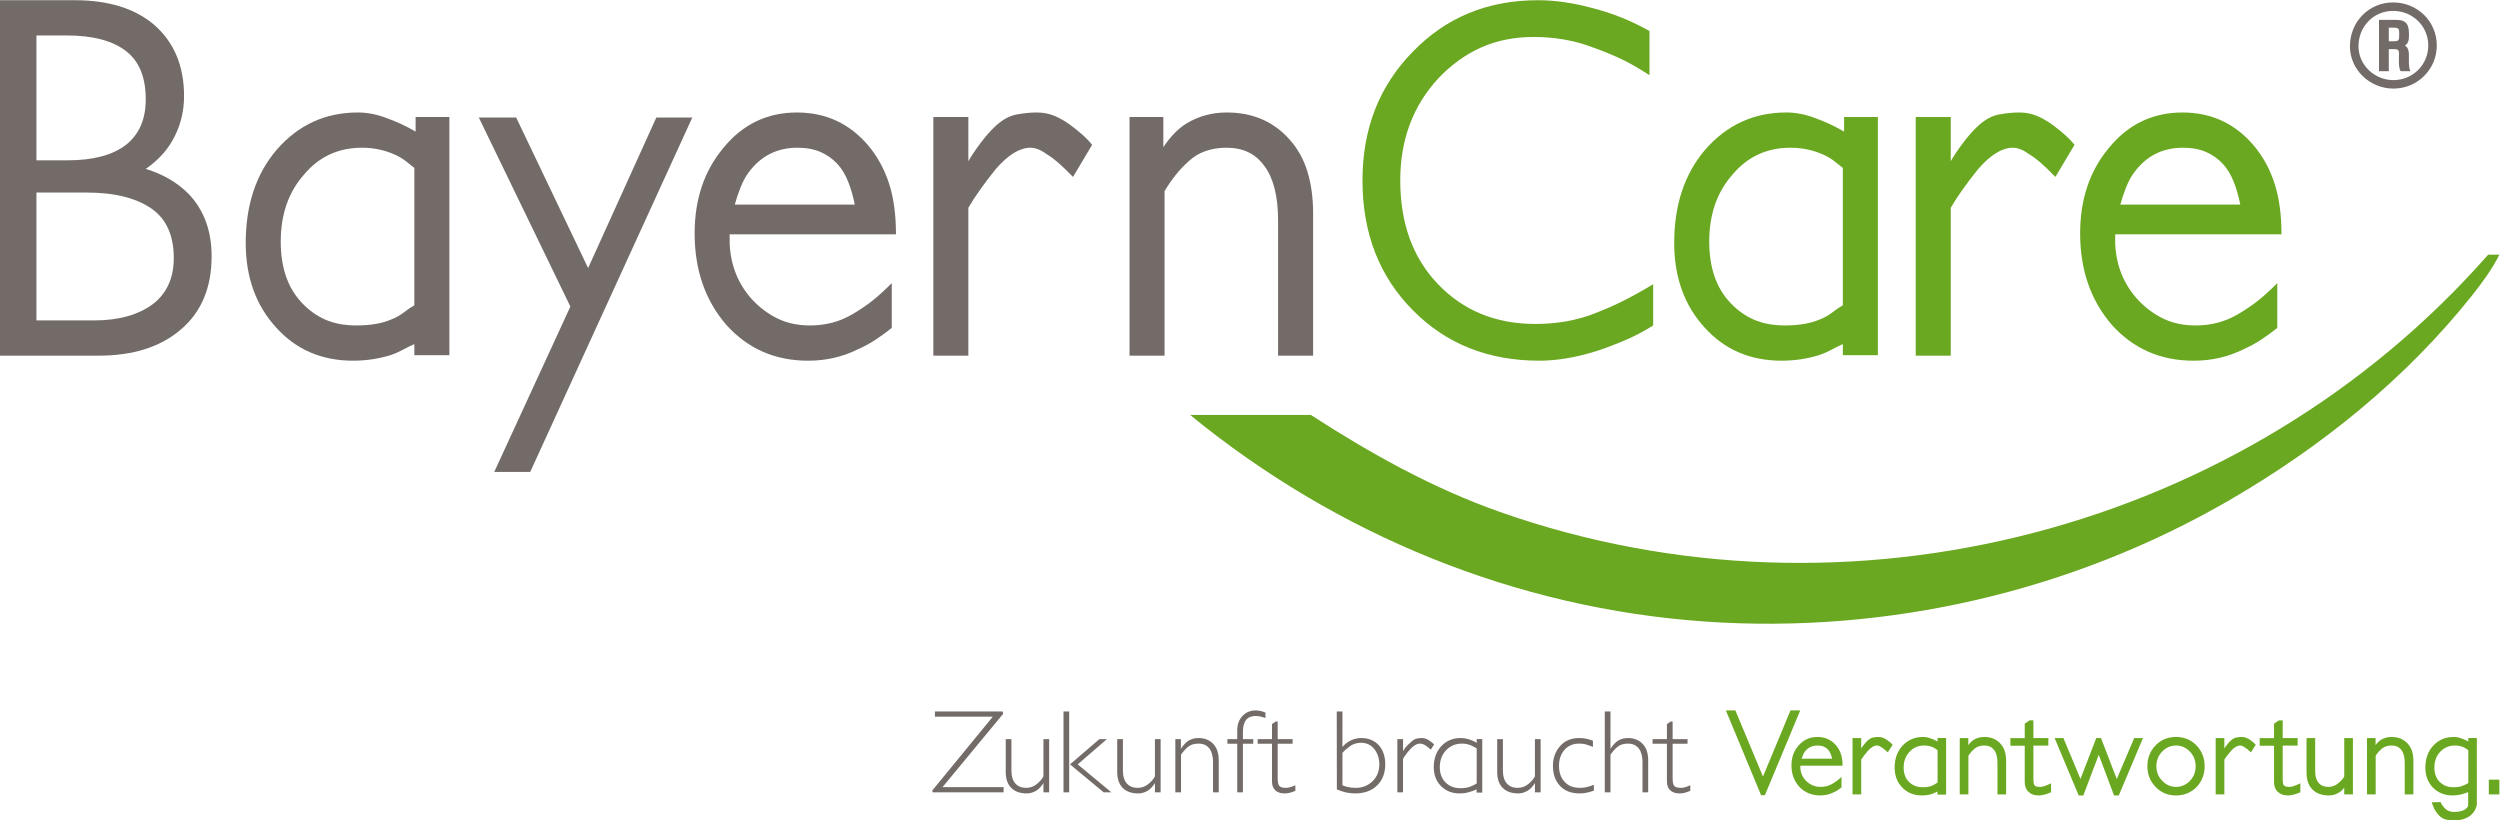 <?xml version="1.0" encoding="utf-8"?>
<svg xmlns="http://www.w3.org/2000/svg" height="336.84" id="svg2" version="1.1" viewBox="0 0 1026.52 336.84" width="1026.52">
  <defs id="defs6"/>
  
  <g id="g8" transform="matrix(1.333,0,0,-1.333,0,336.84)">
    <g id="g10" transform="scale(0.1)">
      <path d="m 7506.13,2386.99 c 0,74.1 -59.76,132.46 -134.5,132.46 -75.62,0 -133.07,-60.73 -133.07,-134.82 0,-72.64 61.25,-130.55 134.01,-130.55 74.26,0 133.56,59.33 133.56,132.91 m -26.28,0 c 0,-59.33 -47.42,-106.83 -107.28,-106.83 -57.91,0 -107.64,46.1 -107.64,104.47 0,59.81 45.48,108.73 106.7,108.73 59.89,0 108.22,-46.52 108.22,-106.37 m -55.08,-79.29 c -12,27.09 5.74,66.02 -16.77,78.83 12.45,8.05 12.45,21.38 12.45,34.17 0,29.43 -6.65,45.12 -39.67,45.12 H 7328.1 V 2307.7 h 30.17 v 67.94 h 17.16 c 11.06,0 14.4,-3.34 14.4,-14.28 0,-14.23 -2.86,-39.87 4.8,-53.66 z m -34.49,110.63 c 0,-12.78 -0.45,-18.49 -14.85,-18.49 h -17.16 v 41.79 h 17.16 c 14.4,0 14.85,-5.72 14.85,-18.53 v -4.77" id="path12" style="fill:#736b68;fill-opacity:1;fill-rule:nonzero;stroke:none"/>
      <path d="m 469.094,1882.67 c -23.028,16.55 -51.321,29.2 -84.899,37.99 -33.57,8.79 -73.379,13.2 -119.41,13.2 H 112.246 v -393.93 h 177 c 76.719,0 137.641,17.07 182.738,51.16 42.2,33.09 63.289,80.13 63.289,141.15 0,68.26 -22.058,118.38 -66.179,150.43 m -79.117,485.44 c -41.274,33.06 -103.133,49.61 -185.633,49.61 H 112.246 V 2033.1 h 96.41 c 78.641,0 138.617,16.02 179.891,48.07 40.258,32.06 60.398,78.58 60.398,139.6 0,67.18 -19.66,116.3 -58.968,147.34 m 166.898,-856.3 c -62.352,-53.63 -146.762,-80.42 -253.262,-80.42 H 0.004 V 2526.3 H 230.234 c 103.61,0 185.141,-25.31 244.629,-75.79 61.383,-53.62 92.102,-126.84 92.102,-219.59 0,-44.34 -9.602,-85.61 -28.801,-123.73 -19.18,-39.19 -48.918,-72.7 -89.219,-100.5 53.731,-16.51 97.852,-42.3 132.399,-77.34 47,-49.5 70.519,-113.44 70.519,-191.79 0,-96.93 -31.66,-172.16 -94.988,-225.75" id="path14" style="fill:#736b68;fill-opacity:1;fill-rule:nonzero;stroke:none"/>
      <path d="m 1276.34,2009.69 c -6.72,5.19 -14.86,11.64 -24.46,19.43 -9.6,7.75 -21.12,14.76 -34.52,20.96 -31.66,14.53 -65.72,21.8 -102.19,21.8 -72.89,0 -132.35,-27.48 -178.416,-82.43 -47.981,-53.92 -71.953,-122.86 -71.953,-206.85 0,-78.8 21.082,-141.05 63.32,-186.63 22.063,-23.84 46.781,-41.72 74.089,-53.66 27.35,-11.93 59.24,-17.87 95.71,-17.87 43.17,0 79.12,6.2 107.93,18.65 13.39,5.16 25.88,12.17 37.4,20.96 11.48,8.86 22.51,16.35 33.09,22.58 z m 0,-576.93 v 34.29 c -11.48,-5.19 -23.52,-11.12 -35.98,-17.84 -12.45,-6.71 -24.94,-12.13 -37.4,-16.29 -37.44,-11.35 -75.78,-17.06 -115.13,-17.06 -96.869,0 -176.029,34.13 -237.408,102.35 -62.379,68.26 -93.52,155.1 -93.52,260.56 0,116.82 31.789,212.46 95.371,286.91 66.54,76.5 149.847,114.75 250.087,114.75 28.94,0 58.3,-5.68 88.17,-17.07 31.8,-11.35 61.67,-25.33 89.67,-41.85 v 44.96 h 104.07 v -733.71 h -107.93" id="path16" style="fill:#736b68;fill-opacity:1;fill-rule:nonzero;stroke:none"/>
      <path d="m 1633.19,1073.12 h -110.82 l 234.58,509.52 -282.04,582.27 h 115.1 l 221.6,-463.66 210.09,463.66 h 110.82 L 1633.19,1073.12" id="path18" style="fill:#736b68;fill-opacity:1;fill-rule:nonzero;stroke:none"/>
      <path d="m 2633.26,1895.09 c -4.83,25.24 -11.52,48.92 -20.15,71.02 -8.66,22.09 -19.69,40.52 -33.12,55.24 -14.37,15.8 -31.63,28.13 -51.81,37.11 -20.14,8.96 -44.12,13.43 -71.92,13.43 -63.32,0 -113.67,-25.82 -151.11,-77.4 -8.63,-11.58 -16.54,-26.31 -23.74,-44.18 -7.17,-17.88 -13.17,-35.79 -17.98,-53.66 h 369.83 z m -385.66,-89.95 v -28.23 c 2.89,-67.96 26.38,-126 70.53,-174.07 23.94,-25.12 50.35,-44.45 79.12,-58.04 28.78,-13.59 61.38,-20.37 97.84,-20.37 48.96,0 93.04,11.86 132.4,35.68 21.08,12.39 40.29,25.3 57.55,38.76 17.29,13.44 37.89,32.02 61.89,55.84 V 1516.9 c -16.35,-13.07 -32.89,-25.18 -49.66,-36.21 -16.78,-11.06 -35.27,-21.12 -55.38,-30.13 -47.01,-23.13 -97.84,-34.71 -152.54,-34.71 -101.7,0 -185.62,36.72 -251.84,110.13 -65.23,75.46 -97.84,169.54 -97.84,282.24 0,104.42 29.26,191.78 87.79,262.12 59.46,73.38 135.28,110.1 227.38,110.1 89.21,0 162.56,-34.13 220.14,-102.35 27.8,-33.12 48.92,-71.59 63.29,-115.55 14.4,-43.96 21.61,-96.42 21.61,-157.4 H 2247.6" id="path20" style="fill:#736b68;fill-opacity:1;fill-rule:nonzero;stroke:none"/>
      <path d="m 3305.21,1981.94 c -19.2,19.63 -34.78,34.61 -46.75,44.96 -12.03,10.32 -23.29,18.62 -33.83,24.82 -18.23,13.43 -35.01,20.18 -50.35,20.18 -33.61,0 -69.59,-22.32 -107.93,-66.86 -36.47,-45.61 -64.27,-85 -83.47,-118.15 v -455.5 h -107.9 v 735.1 h 107.9 v -136.18 c 8.66,15.47 20.89,33.8 36.72,54.95 15.83,21.12 30.92,38.41 45.32,51.84 22.03,20.64 44.12,33.03 66.18,37.12 22.06,4.15 43.18,6.22 63.29,6.22 19.21,0 37.18,-3.53 53.98,-10.57 16.78,-7.01 33.32,-16.58 49.64,-28.65 29.71,-22.12 51.81,-42.23 66.21,-60.3 l -59.01,-98.98" id="path22" style="fill:#736b68;fill-opacity:1;fill-rule:nonzero;stroke:none"/>
      <path d="m 3936.89,1431.38 v 418.19 c 0,36.24 -3.57,68.39 -10.7,96.39 -7.14,27.97 -17.39,50.76 -30.69,68.38 -26.67,38.36 -65.66,57.55 -117.02,57.55 -47.59,0 -86.13,-13.5 -115.62,-40.42 -15.24,-13.49 -29.03,-28 -41.39,-43.54 -12.36,-15.57 -23.81,-32.14 -34.26,-49.73 v -506.82 h -107.9 v 735.12 h 104.14 v -92.86 c 22.15,32.99 45.77,57.26 70.88,72.76 37.57,22.69 79.03,34.05 124.38,34.05 80,0 144.59,-27.88 193.8,-83.57 25.04,-27.88 43.37,-60.9 54.95,-99.09 11.55,-38.18 17.36,-80.48 17.36,-126.9 v -439.51 h -107.93" id="path24" style="fill:#736b68;fill-opacity:1;fill-rule:nonzero;stroke:none"/>
      <path d="m 5008.62,1480.1 c -28.39,-12.23 -57.71,-23.46 -87.98,-33.64 -64.36,-20.38 -123.96,-30.59 -178.81,-30.59 -158.02,0 -288.08,52 -390.27,156.01 -103.13,104.01 -154.64,237.05 -154.64,399.19 0,159.06 51.51,291.09 154.64,396.13 102.19,106.05 230.85,159.05 386.02,159.05 52.97,0 109.26,-8.18 168.85,-24.45 31.21,-8.17 60.8,-17.84 88.7,-29.07 27.89,-11.23 56.54,-24.98 85.86,-41.3 V 2295.3 c -35.97,23.47 -68.12,41.56 -96.51,54.31 -28.38,12.75 -57.25,24.21 -86.55,34.43 -53.92,19.32 -111.66,29.03 -173.13,29.03 -59.6,0 -113.55,-10.68 -161.79,-32.09 -48.24,-21.43 -92.23,-53.03 -131.97,-94.85 -78.54,-84.63 -117.79,-189.65 -117.79,-315.06 0,-131.55 38.31,-237.61 114.94,-318.12 78.54,-82.59 178.81,-123.9 300.85,-123.9 68.13,0 130.09,11.2 185.92,33.65 29.33,11.19 57.68,23.71 85.13,37.46 27.44,13.8 58.2,30.82 92.26,51.23 v -126.94 c -27.48,-17.36 -55.34,-32.12 -83.73,-44.35" id="path26" style="fill:#69a820;fill-opacity:1;fill-rule:nonzero;stroke:none"/>
      <path d="m 5676.56,2009.69 c -6.72,5.19 -14.86,11.64 -24.46,19.43 -9.6,7.75 -21.12,14.76 -34.52,20.96 -31.66,14.53 -65.72,21.8 -102.19,21.8 -72.89,0 -132.35,-27.48 -178.42,-82.43 -47.98,-53.92 -71.95,-122.86 -71.95,-206.85 0,-78.8 21.08,-141.05 63.32,-186.63 22.06,-23.84 46.78,-41.72 74.09,-53.66 27.35,-11.93 59.24,-17.87 95.71,-17.87 43.17,0 79.12,6.2 107.93,18.65 13.39,5.16 25.88,12.17 37.4,20.96 11.52,8.86 22.51,16.35 33.09,22.58 z m 0,-576.93 v 34.29 c -11.48,-5.19 -23.52,-11.12 -35.94,-17.84 -12.5,-6.71 -24.98,-12.13 -37.44,-16.29 -37.41,-11.35 -75.78,-17.06 -115.13,-17.06 -96.87,0 -176.03,34.13 -237.41,102.35 -62.38,68.26 -93.52,155.1 -93.52,260.56 0,116.82 31.79,212.46 95.37,286.91 66.54,76.5 149.85,114.75 250.09,114.75 28.94,0 58.33,-5.68 88.17,-17.07 31.8,-11.35 61.67,-25.33 89.67,-41.85 v 44.96 h 104.07 v -733.71 h -107.93" id="path28" style="fill:#69a820;fill-opacity:1;fill-rule:nonzero;stroke:none"/>
      <path d="m 6331.28,1981.94 c -19.21,19.63 -34.78,34.61 -46.75,44.96 -12.03,10.32 -23.29,18.62 -33.83,24.82 -18.24,13.43 -35.04,20.18 -50.38,20.18 -33.58,0 -69.56,-22.32 -107.9,-66.86 -36.47,-45.61 -64.3,-85 -83.47,-118.15 v -455.5 h -107.93 v 735.1 h 107.93 v -136.18 c 8.66,15.47 20.89,33.8 36.69,54.95 15.83,21.12 30.95,38.41 45.35,51.84 22.03,20.64 44.09,33.03 66.18,37.12 22.06,4.15 43.15,6.22 63.29,6.22 19.21,0 37.18,-3.53 53.98,-10.57 16.78,-7.01 33.32,-16.58 49.64,-28.65 29.71,-22.12 51.81,-42.23 66.18,-60.3 l -58.98,-98.98" id="path30" style="fill:#69a820;fill-opacity:1;fill-rule:nonzero;stroke:none"/>
      <path d="m 6901.11,1895.09 c -4.83,25.24 -11.52,48.92 -20.15,71.02 -8.66,22.09 -19.69,40.52 -33.12,55.24 -14.37,15.8 -31.63,28.13 -51.81,37.11 -20.14,8.96 -44.12,13.43 -71.92,13.43 -63.32,0 -113.67,-25.82 -151.11,-77.4 -8.63,-11.58 -16.54,-26.31 -23.74,-44.18 -7.17,-17.88 -13.17,-35.79 -17.98,-53.66 h 369.83 z m -385.66,-89.95 v -28.23 c 2.89,-67.96 26.38,-126 70.53,-174.07 23.94,-25.12 50.35,-44.45 79.12,-58.04 28.78,-13.59 61.38,-20.37 97.84,-20.37 48.96,0 93.05,11.86 132.4,35.68 21.08,12.39 40.29,25.3 57.55,38.76 17.29,13.44 37.89,32.02 61.89,55.84 V 1516.9 c -16.35,-13.07 -32.89,-25.18 -49.66,-36.21 -16.78,-11.06 -35.23,-21.12 -55.38,-30.13 -47.01,-23.13 -97.84,-34.71 -152.54,-34.71 -101.7,0 -185.62,36.72 -251.84,110.13 -65.23,75.46 -97.84,169.54 -97.84,282.24 0,104.42 29.26,191.78 87.79,262.12 59.46,73.38 135.28,110.1 227.38,110.1 89.21,0 162.59,-34.13 220.14,-102.35 27.8,-33.12 48.92,-71.59 63.29,-115.55 14.4,-43.96 21.61,-96.42 21.61,-157.4 h -512.28" id="path32" style="fill:#69a820;fill-opacity:1;fill-rule:nonzero;stroke:none"/>
      <path d="m 3665.95,1248.81 c 451.54,-369.501 1003.62,-596.298 1588.37,-636.591 560.12,-38.598 1127.41,92.722 1612.27,373.59 285.48,165.381 544.88,375.141 749.32,632.431 30.4,38.25 61.67,81.17 82.98,124.14 h -34.61 C 6918.14,893.391 5694.34,571.641 4620.88,949.738 4413.19,1022.89 4221.79,1129.85 4037.75,1248.81 h -371.8" id="path34" style="fill:#69a820;fill-opacity:1;fill-rule:nonzero;stroke:none"/>
      <path d="m 5436.44,77.449 h -11.69 L 5316.25,338.66 h 29.22 l 85.12,-203.851 84.76,203.851 h 29.96 z m 109.23,90.973 v -6.582 c 0.73,-15.828 6.7,-29.352 17.9,-40.551 6.09,-5.848 12.79,-10.359 20.1,-13.519 7.3,-3.168 15.58,-4.75 24.84,-4.75 12.42,0 23.62,2.8 33.61,8.41 5.36,2.922 10.23,5.961 14.61,9.129 4.39,3.16 9.62,7.55 15.71,13.152 v -32.512 c -4.14,-3.168 -8.34,-6.09 -12.6,-8.769 -4.26,-2.68 -8.95,-5.121 -14.07,-7.309 -11.93,-5.602 -24.84,-8.402 -38.72,-8.402 -25.82,0 -47.13,8.641 -63.93,25.941 -16.57,17.77 -24.85,39.942 -24.85,66.488 0,24.602 7.43,45.172 22.29,61.743 15.1,17.289 34.34,25.941 57.72,25.941 22.65,0 41.28,-8.043 55.9,-24.113 7.06,-7.797 12.42,-16.867 16.07,-27.219 3.66,-10.359 5.48,-22.711 5.48,-37.078 z m 97.91,21.187 c -1.22,5.84 -2.92,11.321 -5.11,16.442 -2.19,5.109 -5,9.371 -8.41,12.781 -3.65,3.656 -8.03,6.52 -13.15,8.59 -5.11,2.066 -11.2,3.098 -18.26,3.098 -16.08,0 -28.86,-5.969 -38.36,-17.899 -2.2,-2.68 -4.2,-6.09 -6.03,-10.23 -1.83,-4.141 -3.35,-8.282 -4.57,-12.422 h 93.89 z m 171.34,19.723 c -4.88,4.629 -8.83,8.156 -11.87,10.598 -3.05,2.429 -5.91,4.379 -8.59,5.84 -4.63,3.171 -8.89,4.75 -12.79,4.75 -8.52,0 -17.66,-5.239 -27.4,-15.711 -9.26,-10.719 -16.32,-19.969 -21.19,-27.758 V 80.012 h -26.66 V 253.539 h 26.66 v -32.148 c 2.2,3.648 5.3,7.98 9.32,12.968 4.02,4.993 7.86,9.071 11.51,12.243 5.6,4.867 11.2,7.789 16.8,8.769 5.6,0.969 10.96,1.461 16.08,1.461 4.87,0 9.43,-0.863 13.7,-2.562 4.26,-1.711 8.46,-4.02 12.6,-6.938 7.55,-5.363 13.15,-10.23 16.81,-14.613 z M 5967.99,79.281 v 9.5 c -2.92,-1.23 -5.97,-2.621 -9.13,-4.211 -3.17,-1.582 -6.34,-2.859 -9.5,-3.832 -9.5,-2.68 -19.25,-4.019 -29.23,-4.019 -24.6,0 -44.7,8.043 -60.28,24.113 -15.83,16.078 -23.75,36.527 -23.75,61.379 0,27.519 8.04,50.051 24.12,67.578 16.8,18.02 37.86,27.043 63.2,27.043 7.31,0 14.73,-1.344 22.28,-4.023 8.04,-2.68 15.59,-5.969 22.65,-9.86 v 10.59 h 26.31 V 79.281 Z m 0.36,136.629 c -1.7,1.219 -3.77,2.738 -6.21,4.57 -2.43,1.821 -5.36,3.469 -8.76,4.93 -8.04,3.41 -16.69,5.11 -25.94,5.11 -18.52,0 -33.61,-6.45 -45.3,-19.36 -12.19,-12.672 -18.27,-28.859 -18.27,-48.59 0,-18.511 5.35,-33.121 16.07,-43.84 5.6,-5.601 11.88,-9.8 18.82,-12.601 6.94,-2.797 15.03,-4.199 24.29,-4.199 10.96,0 20.1,1.461 27.4,4.379 3.41,1.222 6.58,2.863 9.5,4.929 2.92,2.071 5.72,3.844 8.4,5.301 z m 184.5,-135.898 v 98.269 c 0,8.52 -0.92,16.078 -2.74,22.649 -1.83,6.582 -4.45,11.929 -7.86,16.082 -6.82,9 -16.8,13.508 -29.96,13.508 -12.18,0 -22.04,-3.161 -29.59,-9.489 -3.9,-3.172 -7.43,-6.582 -10.59,-10.23 -3.17,-3.66 -6.09,-7.563 -8.77,-11.692 V 80.012 h -26.67 V 253.539 h 26.3 v -21.918 c 5.6,7.789 11.57,13.52 17.9,17.168 9.5,5.359 19.97,8.043 31.42,8.043 20.22,0 36.54,-6.582 48.96,-19.73 6.33,-6.582 10.96,-14.372 13.88,-23.383 2.92,-9.008 4.38,-19 4.38,-29.957 V 80.012 Z m 153.62,2.008 c -3.05,-1.098 -5.91,-2.008 -8.59,-2.738 -2.68,-0.731 -5.54,-1.34 -8.58,-1.832 -3.05,-0.488 -6.28,-0.73 -9.69,-0.73 -13.15,0 -23.5,3.652 -31.05,10.961 -4.14,3.891 -7.12,8.402 -8.95,13.519 -1.83,5.11 -2.74,10.711 -2.74,16.801 v 111.789 h -44.2 v 23.383 h 44.2 v 44.578 l 14.98,10.219 h 11.69 v -54.43 h 46.03 V 230.16 h -46.03 V 130.059 c 0,-6.579 0.3,-11.637 0.91,-15.161 0.61,-3.539 1.52,-5.91 2.74,-7.128 0.97,-1.219 2.8,-2.309 5.48,-3.29 2.68,-0.968 6.58,-1.46 11.69,-1.46 3.9,0 8.04,0.73 12.43,2.199 2.43,0.73 5.05,1.703 7.85,2.922 2.8,1.211 7.24,3.16 13.34,5.839 V 86.582 c -4.64,-1.941 -8.47,-3.473 -11.51,-4.562 m 220.1,-5.301 h -14.61 l -47.13,125.312 -47.5,-125.312 h -14.24 l -74.17,176.82 h 27.04 l 52.61,-126.039 48.59,126.039 h 14.61 l 48.59,-126.398 53.7,126.398 h 27.04 z m 239.66,25.941 c -17.06,-17.301 -38.12,-25.941 -63.21,-25.941 -25.33,0 -46.27,8.641 -62.83,25.941 -17.06,17.77 -25.58,39.09 -25.58,63.93 0,25.332 8.41,46.762 25.21,64.301 16.56,17.289 37.63,25.941 63.2,25.941 25.09,0 46.04,-8.652 62.84,-25.941 16.8,-17.539 25.21,-38.969 25.21,-64.301 0,-24.84 -8.28,-46.16 -24.84,-63.93 m -20.46,108.871 c -11.94,12.66 -26.19,18.989 -42.75,18.989 -16.8,0 -31.05,-6.211 -42.74,-18.629 -11.94,-12.18 -17.9,-27.282 -17.9,-45.301 0,-17.781 5.96,-32.641 17.9,-44.57 11.93,-12.668 26.18,-19 42.74,-19 16.32,0 30.57,6.21 42.75,18.64 11.69,12.422 17.53,27.399 17.53,44.93 0,17.781 -5.84,32.762 -17.53,44.941 m 187.77,-2.199 c -4.87,4.629 -8.83,8.156 -11.87,10.598 -3.05,2.429 -5.91,4.379 -8.59,5.84 -4.63,3.171 -8.89,4.75 -12.78,4.75 -8.53,0 -17.66,-5.239 -27.4,-15.711 -9.26,-10.719 -16.32,-19.969 -21.19,-27.758 V 80.012 h -26.67 V 253.539 h 26.67 v -32.148 c 2.19,3.648 5.3,7.98 9.31,12.968 4.02,4.993 7.86,9.071 11.51,12.243 5.6,4.867 11.2,7.789 16.81,8.769 5.6,0.969 10.96,1.461 16.07,1.461 4.87,0 9.44,-0.863 13.7,-2.562 4.26,-1.711 8.46,-4.02 12.61,-6.938 7.54,-5.363 13.15,-10.23 16.8,-14.613 z M 7074.37,82.019 c -3.05,-1.098 -5.91,-2.008 -8.58,-2.738 -2.69,-0.731 -5.55,-1.34 -8.59,-1.832 -3.05,-0.488 -6.27,-0.73 -9.68,-0.73 -13.15,0 -23.51,3.652 -31.05,10.961 -4.15,3.891 -7.13,8.402 -8.96,13.519 -1.82,5.11 -2.74,10.711 -2.74,16.801 v 111.789 h -44.2 v 23.383 h 44.2 v 44.578 l 14.98,10.219 h 11.69 v -54.43 h 46.04 V 230.16 h -46.04 V 130.059 c 0,-6.579 0.31,-11.637 0.92,-15.161 0.6,-3.539 1.52,-5.91 2.74,-7.128 0.97,-1.219 2.79,-2.309 5.48,-3.29 2.67,-0.968 6.57,-1.46 11.69,-1.46 3.89,0 8.04,0.73 12.42,2.199 2.43,0.73 5.05,1.703 7.85,2.922 2.8,1.211 7.25,3.16 13.34,5.839 V 86.582 c -4.63,-1.941 -8.47,-3.473 -11.51,-4.562 m 146.68,-2.008 v 20.82 c -5.61,-7.551 -11.46,-12.91 -17.54,-16.07 -9.5,-5.363 -19.24,-8.043 -29.23,-8.043 -21.92,0 -38.97,6.09 -51.14,18.27 -12.18,12.172 -18.27,29.711 -18.27,52.602 v 105.949 h 26.67 V 151.25 c 0,-15.59 3.53,-27.531 10.59,-35.809 7.07,-8.281 17.05,-12.421 29.96,-12.421 11.2,0 21.19,3.66 29.96,10.96 9.01,7.059 15.34,14.129 19,21.192 v 118.367 h 26.67 V 80.012 Z m 186.31,0 v 98.269 c 0,8.52 -0.91,16.078 -2.74,22.649 -1.82,6.582 -4.44,11.929 -7.85,16.082 -6.82,9 -16.81,13.508 -29.96,13.508 -12.18,0 -22.04,-3.161 -29.59,-9.489 -3.9,-3.172 -7.43,-6.582 -10.59,-10.23 -3.17,-3.66 -6.09,-7.563 -8.77,-11.692 V 80.012 h -26.67 V 253.539 h 26.3 v -21.918 c 5.6,7.789 11.57,13.52 17.9,17.168 9.5,5.359 19.97,8.043 31.42,8.043 20.22,0 36.54,-6.582 48.96,-19.73 6.33,-6.582 10.96,-14.372 13.88,-23.383 2.92,-9.008 4.38,-19 4.38,-29.957 V 80.012 Z m 221.58,-34.16 c -0.61,-3.293 -2.14,-7.551 -4.57,-12.793 -2.44,-5.227 -6.15,-10.277 -11.14,-15.16 -4.99,-4.867 -11.87,-9.066 -20.64,-12.598 C 7583.82,1.77 7572.86,0 7559.71,0 c -7.07,0 -14.38,0.609 -21.92,1.832 -7.55,1.219 -14.25,4.258 -20.09,9.129 -5.85,4.871 -10.97,10.777 -15.35,17.719 -4.38,6.941 -8.4,15.891 -12.05,26.852 l 27.4,0.73 c 4.38,-9.25 9.86,-16.621 16.43,-22.102 6.58,-5.481 15.1,-8.219 25.58,-8.219 13.39,0 23.93,2.188 31.6,6.57 7.67,4.387 11.51,9.379 11.51,14.977 v 39.461 c -2.92,-1.219 -5.97,-2.309 -9.14,-3.289 -3.16,-0.969 -6.33,-1.949 -9.49,-2.922 -9.99,-2.68 -19.86,-4.019 -29.6,-4.019 -24.11,0 -44.2,8.043 -60.28,24.113 -15.59,16.316 -23.38,36.77 -23.38,61.379 0,28 8.04,50.527 24.11,67.578 16.56,18.02 37.63,27.043 63.21,27.043 7.3,0 14.73,-1.344 22.28,-4.023 8.04,-2.68 15.59,-5.969 22.65,-9.86 v 10.59 h 26.31 V 51.512 l 0.36,-0.363 c 0,-0.238 -0.31,-2.008 -0.91,-5.297 M 7603.18,215.91 c -1.7,1.219 -3.78,2.738 -6.21,4.57 -2.43,1.821 -5.36,3.469 -8.77,4.93 -3.89,1.699 -7.98,2.981 -12.23,3.84 -4.27,0.852 -8.96,1.27 -14.07,1.27 -18.03,0 -33.13,-6.45 -45.3,-19.36 -11.94,-12.672 -17.9,-28.859 -17.9,-48.59 0,-18.511 5.35,-33.121 16.07,-43.84 5.6,-5.601 11.88,-9.8 18.82,-12.601 6.94,-2.797 15.03,-4.199 24.29,-4.199 10.96,0 20.1,1.461 27.4,4.379 3.41,1.222 6.58,2.562 9.5,4.023 2.92,1.457 5.72,2.918 8.4,4.379 z m 63.2,-90.601 h 32.51 V 80.012 h -32.51 v 45.297" id="path36" style="fill:#69a820;fill-opacity:1;fill-rule:nonzero;stroke:none"/>
      <path d="m 2873.32,86.219 -1.83,5.48 186.69,227.602 H 2879.9 v 16.078 h 208.6 l 1.83,-6.938 -187.05,-226.152 h 188.14 V 86.219 Z m 340.86,0 v 28.5 c -7.56,-11.688 -15.59,-19.86 -24.12,-24.481 -9.01,-4.867 -18.02,-7.309 -27.03,-7.309 -20.71,0 -36.66,5.602 -47.86,16.809 C 3103.72,111.18 3098,127.621 3098,149.059 V 250.25 h 17.54 v -97.539 c 0,-16.57 3.89,-29.473 11.69,-38.723 8.03,-9.258 19.23,-13.886 33.61,-13.886 12.66,0 23.62,3.898 32.88,11.687 9.5,7.801 16.31,15.711 20.46,23.75 V 250.25 h 17.53 V 86.219 Z m 185.58,0 -103.75,86.222 90.6,77.809 h 23.01 l -89.87,-77.809 103.76,-86.222 z m -123.85,0 V 335.379 h 17.54 V 86.219 Z m 281.67,0 v 28.5 c -7.56,-11.688 -15.59,-19.86 -24.11,-24.481 -9.02,-4.867 -18.03,-7.309 -27.04,-7.309 -20.7,0 -36.66,5.602 -47.86,16.809 -11.45,11.442 -17.17,27.883 -17.17,49.321 V 250.25 h 17.54 v -97.539 c 0,-16.57 3.89,-29.473 11.69,-38.723 8.04,-9.258 19.23,-13.886 33.61,-13.886 12.66,0 23.62,3.898 32.88,11.687 9.5,7.801 16.31,15.711 20.46,23.75 V 250.25 h 17.53 V 86.219 Z m 179.01,0 V 179.75 c 0,17.531 -3.78,31.41 -11.33,41.641 -7.8,9.988 -19,14.98 -33.61,14.98 -13.4,0 -24.24,-3.41 -32.51,-10.23 -8.04,-6.821 -15.11,-14.86 -21.19,-24.11 V 86.219 h -17.54 V 250.25 h 17.17 v -29.949 c 8.28,12.66 16.56,21.308 24.84,25.937 8.53,4.864 18.27,7.301 29.23,7.301 19,0 34.22,-6.09 45.67,-18.258 11.2,-11.941 16.8,-28.633 16.8,-50.062 V 86.219 Z m 158,230.16 c -1.83,0.48 -4.2,1.223 -7.13,2.191 -6.57,1.95 -13.27,2.918 -20.09,2.918 -12.67,0 -22.28,-4.008 -28.86,-12.047 -6.58,-8.043 -9.86,-20.589 -9.86,-37.632 V 250.25 h 31.78 v -14.238 h -31.78 V 86.219 h -17.54 V 236.012 h -30.32 v 14.238 h 30.32 v 27.039 c 0,18.02 5.35,32.75 16.07,44.199 10.72,11.453 24.48,17.172 41.29,17.172 6.33,0 12.66,-0.969 18.99,-2.922 5.85,-1.699 9.38,-3.047 10.6,-4.019 v -16.438 c -0.49,0.239 -1.64,0.61 -3.47,1.098 m 87.12,-228.699 c -2.68,-0.969 -5.36,-1.828 -8.03,-2.559 -5.12,-1.461 -10.84,-2.191 -17.17,-2.191 -11.69,0 -21.07,3.172 -28.13,9.5 -6.83,6.582 -10.23,15.582 -10.23,27.039 v 116.543 h -44.21 v 14.238 h 44.21 v 46.398 l 12.05,8.043 h 5.48 V 250.25 h 46.03 v -14.238 h -46.03 V 131.52 c 0,-12.911 1.58,-21.309 4.75,-25.211 3.41,-4.137 10.35,-6.207 20.83,-6.207 4.38,0 9,0.73 13.88,2.187 4.87,1.473 9.86,3.41 14.98,5.852 V 90.969 c -2.93,-1.219 -5.73,-2.32 -8.41,-3.289 m 260.48,20.09 c -16.56,-16.559 -39.33,-24.84 -68.32,-24.84 -9.99,0 -19.72,1.102 -29.22,3.289 -10.23,2.68 -19.13,5.723 -26.67,9.133 l -0.37,240.027 h 17.54 V 226.141 c 8.77,9.988 18.02,16.929 27.76,20.828 9.74,4.383 19.85,6.57 30.33,6.57 22.16,0 40.06,-7.301 53.7,-21.918 13.39,-14.859 20.09,-34.582 20.09,-59.18 0,-26.55 -8.28,-48.109 -24.84,-64.671 m -9.13,112.16 c -10.48,12.66 -23.87,19 -40.19,19 -13.64,0 -25.33,-3.649 -35.07,-10.961 -4.88,-3.649 -9.2,-7.129 -12.97,-10.41 -3.78,-3.289 -7,-6.52 -9.68,-9.68 v -99.738 c 2.92,-1.711 7.91,-3.411 14.98,-5.11 7.79,-1.961 16.56,-2.929 26.3,-2.929 20.21,0 37.39,6.82 51.51,20.457 13.89,13.882 20.83,30.929 20.83,51.152 0,19 -5.24,35.07 -15.71,48.219 m 174.26,-2.192 c -3.17,2.922 -6.15,5.481 -8.95,7.672 -2.8,2.192 -5.54,4.141 -8.22,5.852 -5.61,3.398 -10.72,5.109 -15.35,5.109 -10.22,0 -20.45,-5.723 -30.68,-17.172 -9.99,-10.961 -17.42,-20.82 -22.29,-29.59 V 86.219 H 4304.3 V 250.25 h 17.53 v -36.891 c 4.39,7.301 8.95,13.27 13.7,17.903 4.75,4.617 9.56,9 14.43,13.148 5.12,4.141 10.17,6.692 15.16,7.672 4.99,0.969 9.92,1.457 14.8,1.457 8.04,0 15.95,-2.801 23.75,-8.398 7.54,-5.36 12.17,-9.129 13.88,-11.332 z M 4548.33,85.488 v 9.863 c -7.3,-3.41 -15.46,-6.332 -24.47,-8.762 -8.29,-2.441 -17.66,-3.66 -28.13,-3.66 -22.9,0 -41.9,7.551 -56.99,22.652 -14.86,15.098 -22.29,34.457 -22.29,58.09 0,26.297 7.67,47.859 23.02,64.66 15.58,16.809 35.55,25.207 59.91,25.207 8.28,0 16.44,-1.219 24.48,-3.648 8.77,-2.68 17.04,-6.34 24.84,-10.961 v 11.32 h 17.17 V 85.488 Z m 0.37,136.274 c -3.17,2.187 -9.01,5.226 -17.54,9.129 -8.52,3.648 -17.9,5.48 -28.13,5.48 -19.48,0 -35.68,-6.82 -48.59,-20.461 -12.91,-13.64 -19.36,-30.93 -19.36,-51.871 0,-19.73 5.85,-35.437 17.54,-47.129 11.69,-11.941 27.15,-17.898 46.39,-17.898 11.2,0 20.83,1.457 28.87,4.379 8.52,3.41 15.46,6.82 20.82,10.23 z M 4728.08,86.219 v 28.5 c -7.56,-11.688 -15.59,-19.86 -24.12,-24.481 -9.01,-4.867 -18.02,-7.309 -27.03,-7.309 -20.7,0 -36.66,5.602 -47.86,16.809 -11.45,11.442 -17.17,27.883 -17.17,49.321 V 250.25 h 17.54 v -97.539 c 0,-16.57 3.89,-29.473 11.69,-38.723 8.03,-9.258 19.23,-13.886 33.61,-13.886 12.66,0 23.62,3.898 32.88,11.687 9.5,7.801 16.31,15.711 20.46,23.75 V 250.25 h 17.53 V 86.219 Z m 174.8,3.113 c -2.8,-0.863 -6.27,-1.891 -10.41,-3.113 -8.53,-2.188 -17.41,-3.289 -26.67,-3.289 -25.57,0 -45.66,7.672 -60.28,23.019 -14.61,15.34 -21.92,36.039 -21.92,62.102 0,23.629 7.18,43.719 21.56,60.281 14.61,16.809 34.21,25.207 58.82,25.207 8.03,0 15.58,-0.73 22.65,-2.187 3.4,-0.981 6.76,-1.891 10.04,-2.743 3.29,-0.859 6.64,-1.89 10.05,-3.109 v -19.359 c -2.44,1.218 -5.18,2.308 -8.22,3.289 -3.05,0.968 -6.27,2.07 -9.68,3.289 -6.58,2.429 -14.74,3.652 -24.48,3.652 -18.76,0 -33.73,-6.332 -44.93,-19 -11.46,-12.91 -17.17,-29.351 -17.17,-49.32 0,-20.699 5.71,-37.141 17.17,-49.321 11.2,-12.421 26.9,-18.628 47.12,-18.628 9.01,0 17.41,1.097 25.21,3.289 7.55,2.191 13.52,4.257 17.9,6.211 v -18.27 c -1.7,-0.492 -3.96,-1.152 -6.76,-2 m 156.55,-3.113 V 179.75 c 0,17.531 -3.78,31.41 -11.33,41.641 -7.8,9.988 -19,14.98 -33.61,14.98 -13.4,0 -24.24,-3.41 -32.51,-10.23 -8.04,-6.821 -15.11,-14.86 -21.19,-24.11 V 86.219 h -17.54 V 335.379 h 17.54 V 220.301 c 8.27,12.66 16.56,21.308 24.84,25.937 8.52,4.864 18.14,7.301 28.86,7.301 19,0 34.22,-6.09 45.67,-18.258 11.2,-11.941 16.8,-28.633 16.8,-50.062 V 86.219 Z m 138.82,1.461 c -2.68,-0.969 -5.36,-1.828 -8.04,-2.559 -5.11,-1.461 -10.84,-2.191 -17.17,-2.191 -11.69,0 -21.07,3.172 -28.13,9.5 -6.82,6.582 -10.23,15.582 -10.23,27.039 v 116.543 h -44.2 v 14.238 h 44.2 v 46.398 l 12.06,8.043 h 5.48 V 250.25 h 46.03 v -14.238 h -46.03 V 131.52 c 0,-12.911 1.58,-21.309 4.75,-25.211 3.4,-4.137 10.35,-6.207 20.82,-6.207 4.38,0 9.01,0.73 13.88,2.187 4.87,1.473 9.87,3.41 14.98,5.852 V 90.969 c -2.92,-1.219 -5.72,-2.32 -8.4,-3.289" id="path38" style="fill:#736b68;fill-opacity:1;fill-rule:nonzero;stroke:none"/>
    </g>
  </g>
</svg>